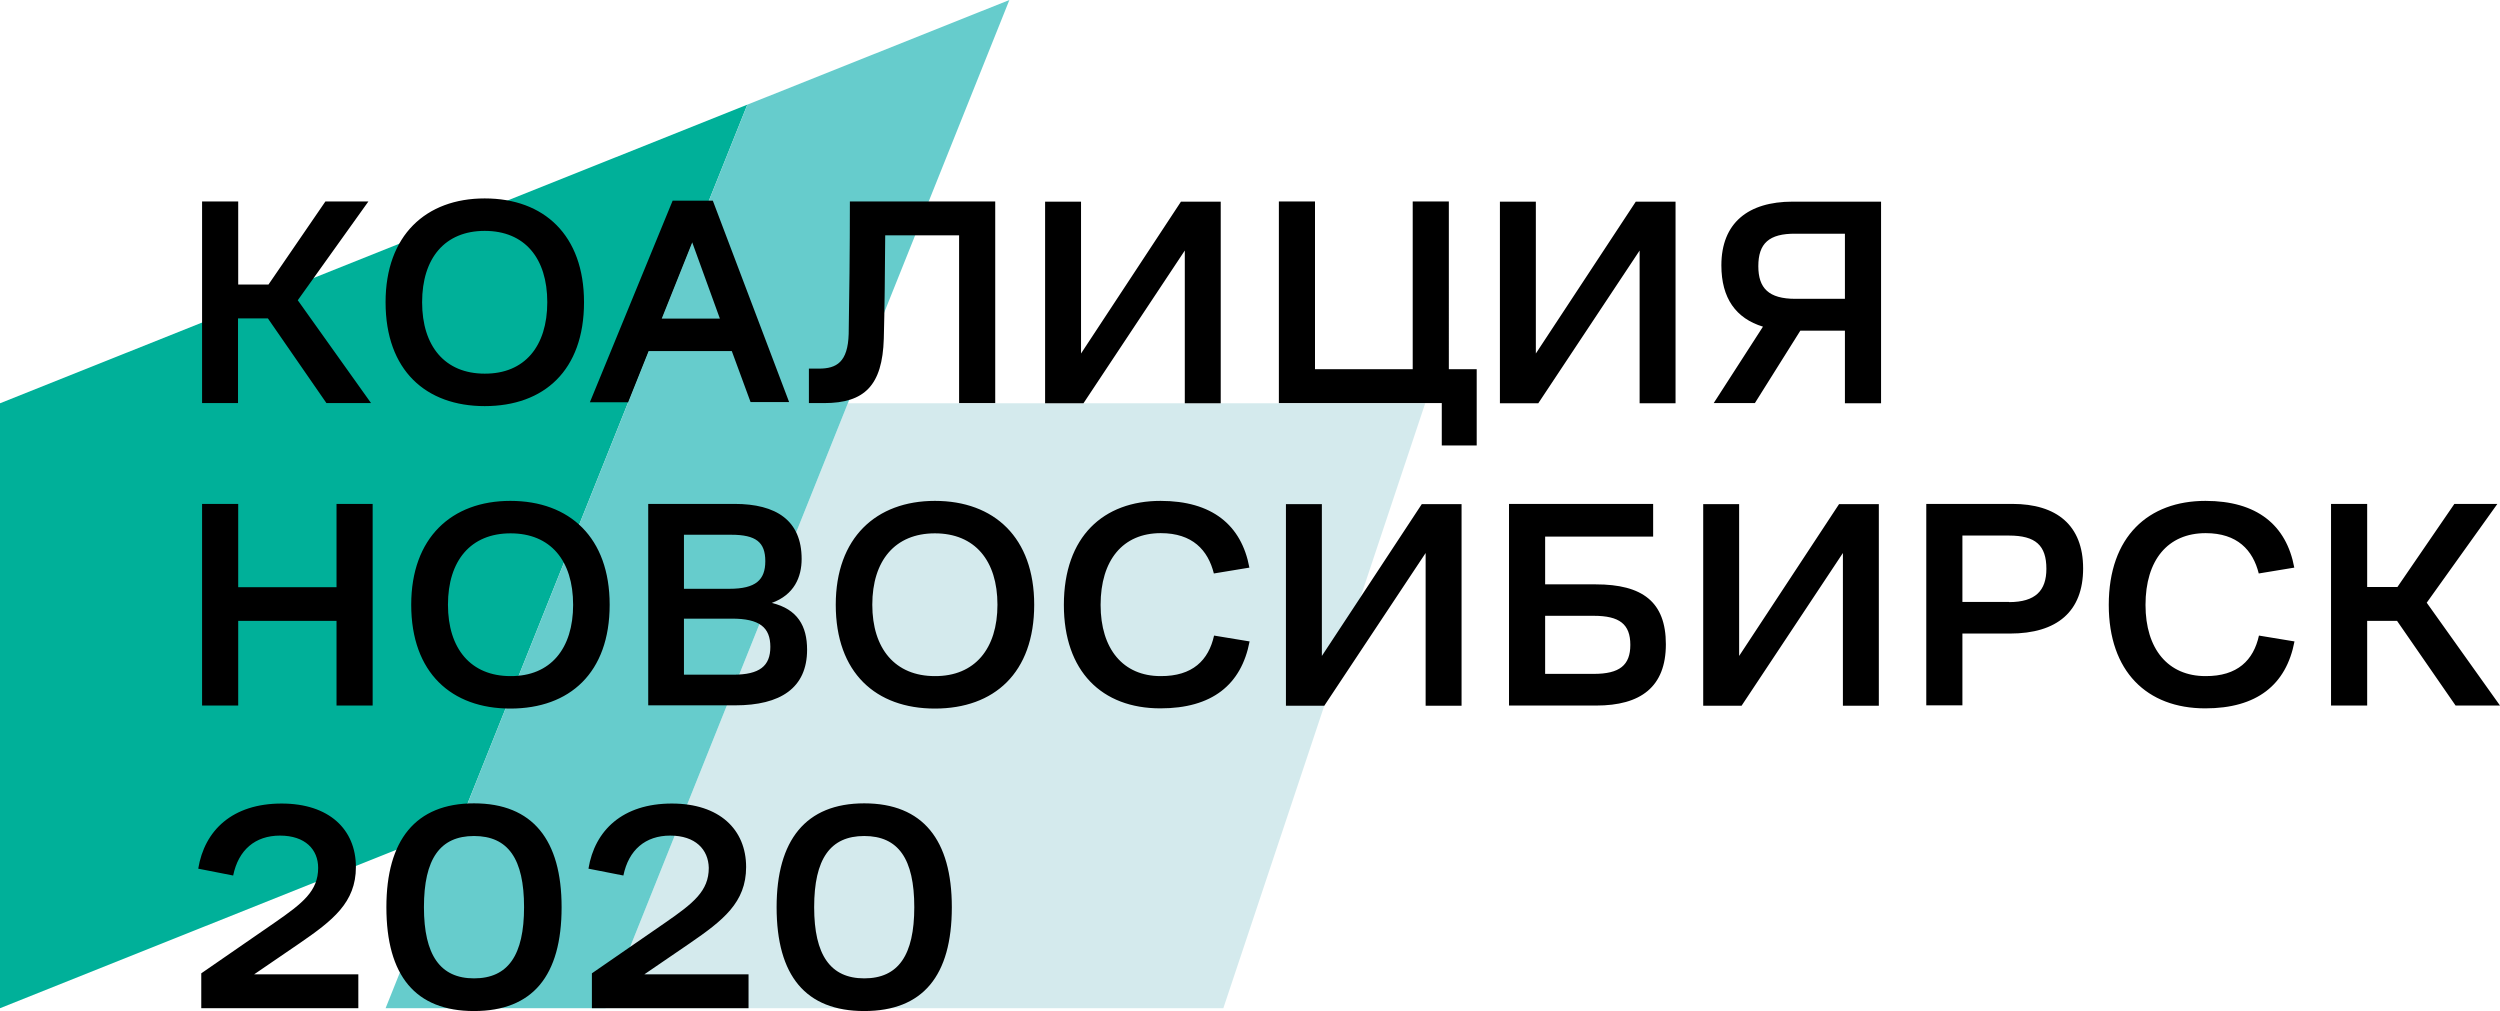 <svg width="272" height="110" fill="none" xmlns="http://www.w3.org/2000/svg"><path d="M81.31 11.386L0 43.877v65.816l49.946-19.964L81.31 11.386z" fill="#00B099"/><path d="M92.248 43.877l-26.356 65.816H133.1l21.964-65.816H92.248z" fill="#D4EAED"/><path d="M81.31 11.386L61.63 60.54l-9.84 24.577-1.667 4.215-5.712 2.452v11.766l-2.46 6.144h23.94L109.82 0l-28.51 11.386z" fill="#6CC"/><path d="M21.986 21.917h3.931v9.039h3.295l6.194-9.039h4.678l-7.687 10.75 7.973 11.188h-4.854l-6.37-9.214h-3.25v9.215h-3.91V21.916zM41.95 32.886c0-7.283 4.393-11.298 10.785-11.298 6.457 0 10.806 3.993 10.806 11.298 0 7.415-4.349 11.299-10.806 11.299-6.392 0-10.784-3.884-10.784-11.299zm17.594 0c0-4.804-2.46-7.766-6.81-7.766-4.326 0-6.808 2.962-6.808 7.766 0 4.783 2.482 7.767 6.809 7.767 4.349.021 6.809-2.984 6.809-7.767zM92.467 21.917h15.814v21.938h-3.931V25.604h-8.039c-.022 3.51-.066 8.249-.154 11.254-.153 5.09-2.108 6.998-6.479 6.998h-1.67v-3.751h1.099c1.91 0 3.14-.702 3.229-3.773.066-3.4.131-9.478.131-14.414zM128.927 27.226L117.88 43.877h-4.173V21.94h3.909v16.52l10.872-16.52h4.327v21.938h-3.909v-16.65h.021zM157.634 40.17h3.031v8.293h-3.8v-4.608h-17.724V21.918h3.931V40.17h10.631V21.917h3.931V40.17zM178.412 27.226l-11.048 16.651h-4.173V21.94h3.909v16.52l10.873-16.52h4.326v21.938h-3.909v-16.65h.022zM200.727 43.856V35.98h-4.854l-4.942 7.876h-4.48l5.359-8.315c-2.943-.9-4.525-3.093-4.525-6.67 0-4.606 2.9-6.932 7.754-6.932h9.62v21.938h-3.932v-.021zm-9.422-14.897c0 2.392 1.12 3.554 4.041 3.554h5.381v-7.086h-5.381c-2.877-.022-4.041 1.053-4.041 3.532zM21.986 54.825h3.931v9.06h10.697v-9.06h3.931v21.938h-3.931V67.55H25.917v9.214h-3.931V54.825zM44.74 65.794c0-7.284 4.393-11.298 10.785-11.298 6.457 0 10.806 3.992 10.806 11.298 0 7.415-4.35 11.298-10.806 11.298-6.392 0-10.785-3.883-10.785-11.298zm17.615 0c0-4.805-2.46-7.766-6.809-7.766-4.326 0-6.808 2.961-6.808 7.766 0 4.783 2.482 7.766 6.808 7.766 4.35.022 6.81-2.983 6.81-7.766zM70.526 54.825h9.4c4.525 0 7.292 1.799 7.292 5.989 0 1.974-.812 3.905-3.25 4.783 2.811.68 3.843 2.523 3.843 5.09 0 4.168-2.899 6.054-7.819 6.054h-9.466V54.825zm3.888 3.356v5.88h4.941c2.878 0 3.91-.966 3.91-3.006 0-2.062-1.01-2.874-3.712-2.874h-5.14zm0 9.127v6.099h5.359c2.877 0 4.041-.944 4.041-3.028 0-2.128-1.186-3.071-4.173-3.071h-5.228zM90.93 65.794c0-7.284 4.393-11.298 10.784-11.298 6.458 0 10.807 3.992 10.807 11.298 0 7.415-4.349 11.298-10.807 11.298-6.413 0-10.784-3.883-10.784-11.298zm17.593 0c0-4.805-2.46-7.766-6.809-7.766-4.326 0-6.808 2.961-6.808 7.766 0 4.783 2.481 7.766 6.808 7.766 4.349.022 6.809-2.983 6.809-7.766zM132.09 69.15l3.866.637c-.901 4.738-4.108 7.283-9.708 7.283-6.37 0-10.499-4.036-10.499-11.254 0-7.46 4.327-11.32 10.521-11.32 5.579 0 8.807 2.61 9.664 7.261l-3.866.637c-.637-2.545-2.328-4.388-5.776-4.388-4.13 0-6.546 2.94-6.546 7.81 0 4.804 2.46 7.744 6.524 7.744 3.492.022 5.227-1.733 5.82-4.41zM155.131 60.134l-11.048 16.651h-4.173V54.847h3.909v16.52l10.872-16.52h4.327v21.938h-3.909V60.134h.022zM164.18 54.825h15.682v3.554h-11.751v5.2h5.513c5.074 0 7.622 1.908 7.622 6.515 0 4.65-2.746 6.67-7.578 6.67h-9.488v-21.94zM168.111 67v6.318h5.293c2.812 0 3.976-.944 3.976-3.16 0-2.259-1.186-3.158-3.976-3.158h-5.293zM200.53 60.134l-11.048 16.651h-4.173V54.847h3.909v16.52l10.872-16.52h4.327v21.938h-3.909V60.134h.022zM209.579 54.825h9.356c4.832 0 7.709 2.325 7.709 7.02 0 4.673-2.811 7.086-7.972 7.086h-5.162v7.81h-3.931V54.825zm9.005 10.684c2.877 0 4.063-1.25 4.063-3.62 0-2.545-1.164-3.62-4.063-3.62h-5.074v7.218h5.074v.022zM245.775 69.15l3.866.637c-.901 4.738-4.107 7.283-9.708 7.283-6.37 0-10.499-4.036-10.499-11.254 0-7.46 4.327-11.32 10.521-11.32 5.579 0 8.807 2.61 9.664 7.261l-3.866.637c-.637-2.545-2.328-4.388-5.776-4.388-4.129 0-6.545 2.94-6.545 7.81 0 4.804 2.459 7.744 6.523 7.744 3.492.022 5.227-1.733 5.82-4.41zM253.616 54.825h3.932v9.038h3.294l6.194-9.038h4.678l-7.687 10.75L272 76.763h-4.832l-6.37-9.214h-3.25v9.214h-3.932V54.825zM30.464 90.913c-2.702 0-4.525 1.558-5.096 4.344l-3.8-.746c.681-4.168 3.712-7.086 9.071-7.086 5.162 0 8.083 2.808 8.083 6.91 0 3.862-2.526 5.815-6.128 8.294l-4.942 3.378h11.334v3.686H21.898v-3.795l7.973-5.507c3.075-2.128 4.744-3.444 4.744-5.967 0-1.997-1.406-3.51-4.151-3.51zM42.039 98.702c0-7.283 3.162-11.298 9.532-11.298 6.391 0 9.532 3.993 9.532 11.298 0 7.459-3.14 11.299-9.532 11.299-6.37 0-9.532-3.84-9.532-11.299zm14.979 0c0-5.265-1.735-7.744-5.447-7.744-3.69 0-5.447 2.479-5.447 7.744 0 5.222 1.779 7.744 5.447 7.744 3.712 0 5.447-2.522 5.447-7.744zM72.92 90.913c-2.702 0-4.525 1.558-5.096 4.344l-3.8-.746c.681-4.168 3.712-7.086 9.072-7.086 5.161 0 8.082 2.808 8.082 6.91 0 3.862-2.526 5.815-6.128 8.294l-4.942 3.378h11.334v3.686H64.398v-3.795l7.973-5.507c3.075-2.128 4.744-3.444 4.744-5.967-.044-1.997-1.45-3.51-4.195-3.51zM84.495 98.702c0-7.283 3.162-11.298 9.532-11.298 6.391 0 9.532 3.993 9.532 11.298 0 7.459-3.141 11.299-9.532 11.299-6.37 0-9.532-3.84-9.532-11.299zm14.979 0c0-5.265-1.735-7.744-5.447-7.744-3.69 0-5.447 2.479-5.447 7.744 0 5.222 1.779 7.744 5.447 7.744 3.712 0 5.447-2.522 5.447-7.744zM77.554 21.83h-4.37l-9.006 21.938h4.173v-.022l.022-.066 2.197-5.485h9.049l2.042 5.55h4.195L77.554 21.83zm-5.557 12.833l3.317-8.293 3.009 8.293h-6.326z" fill="#000"/></svg>